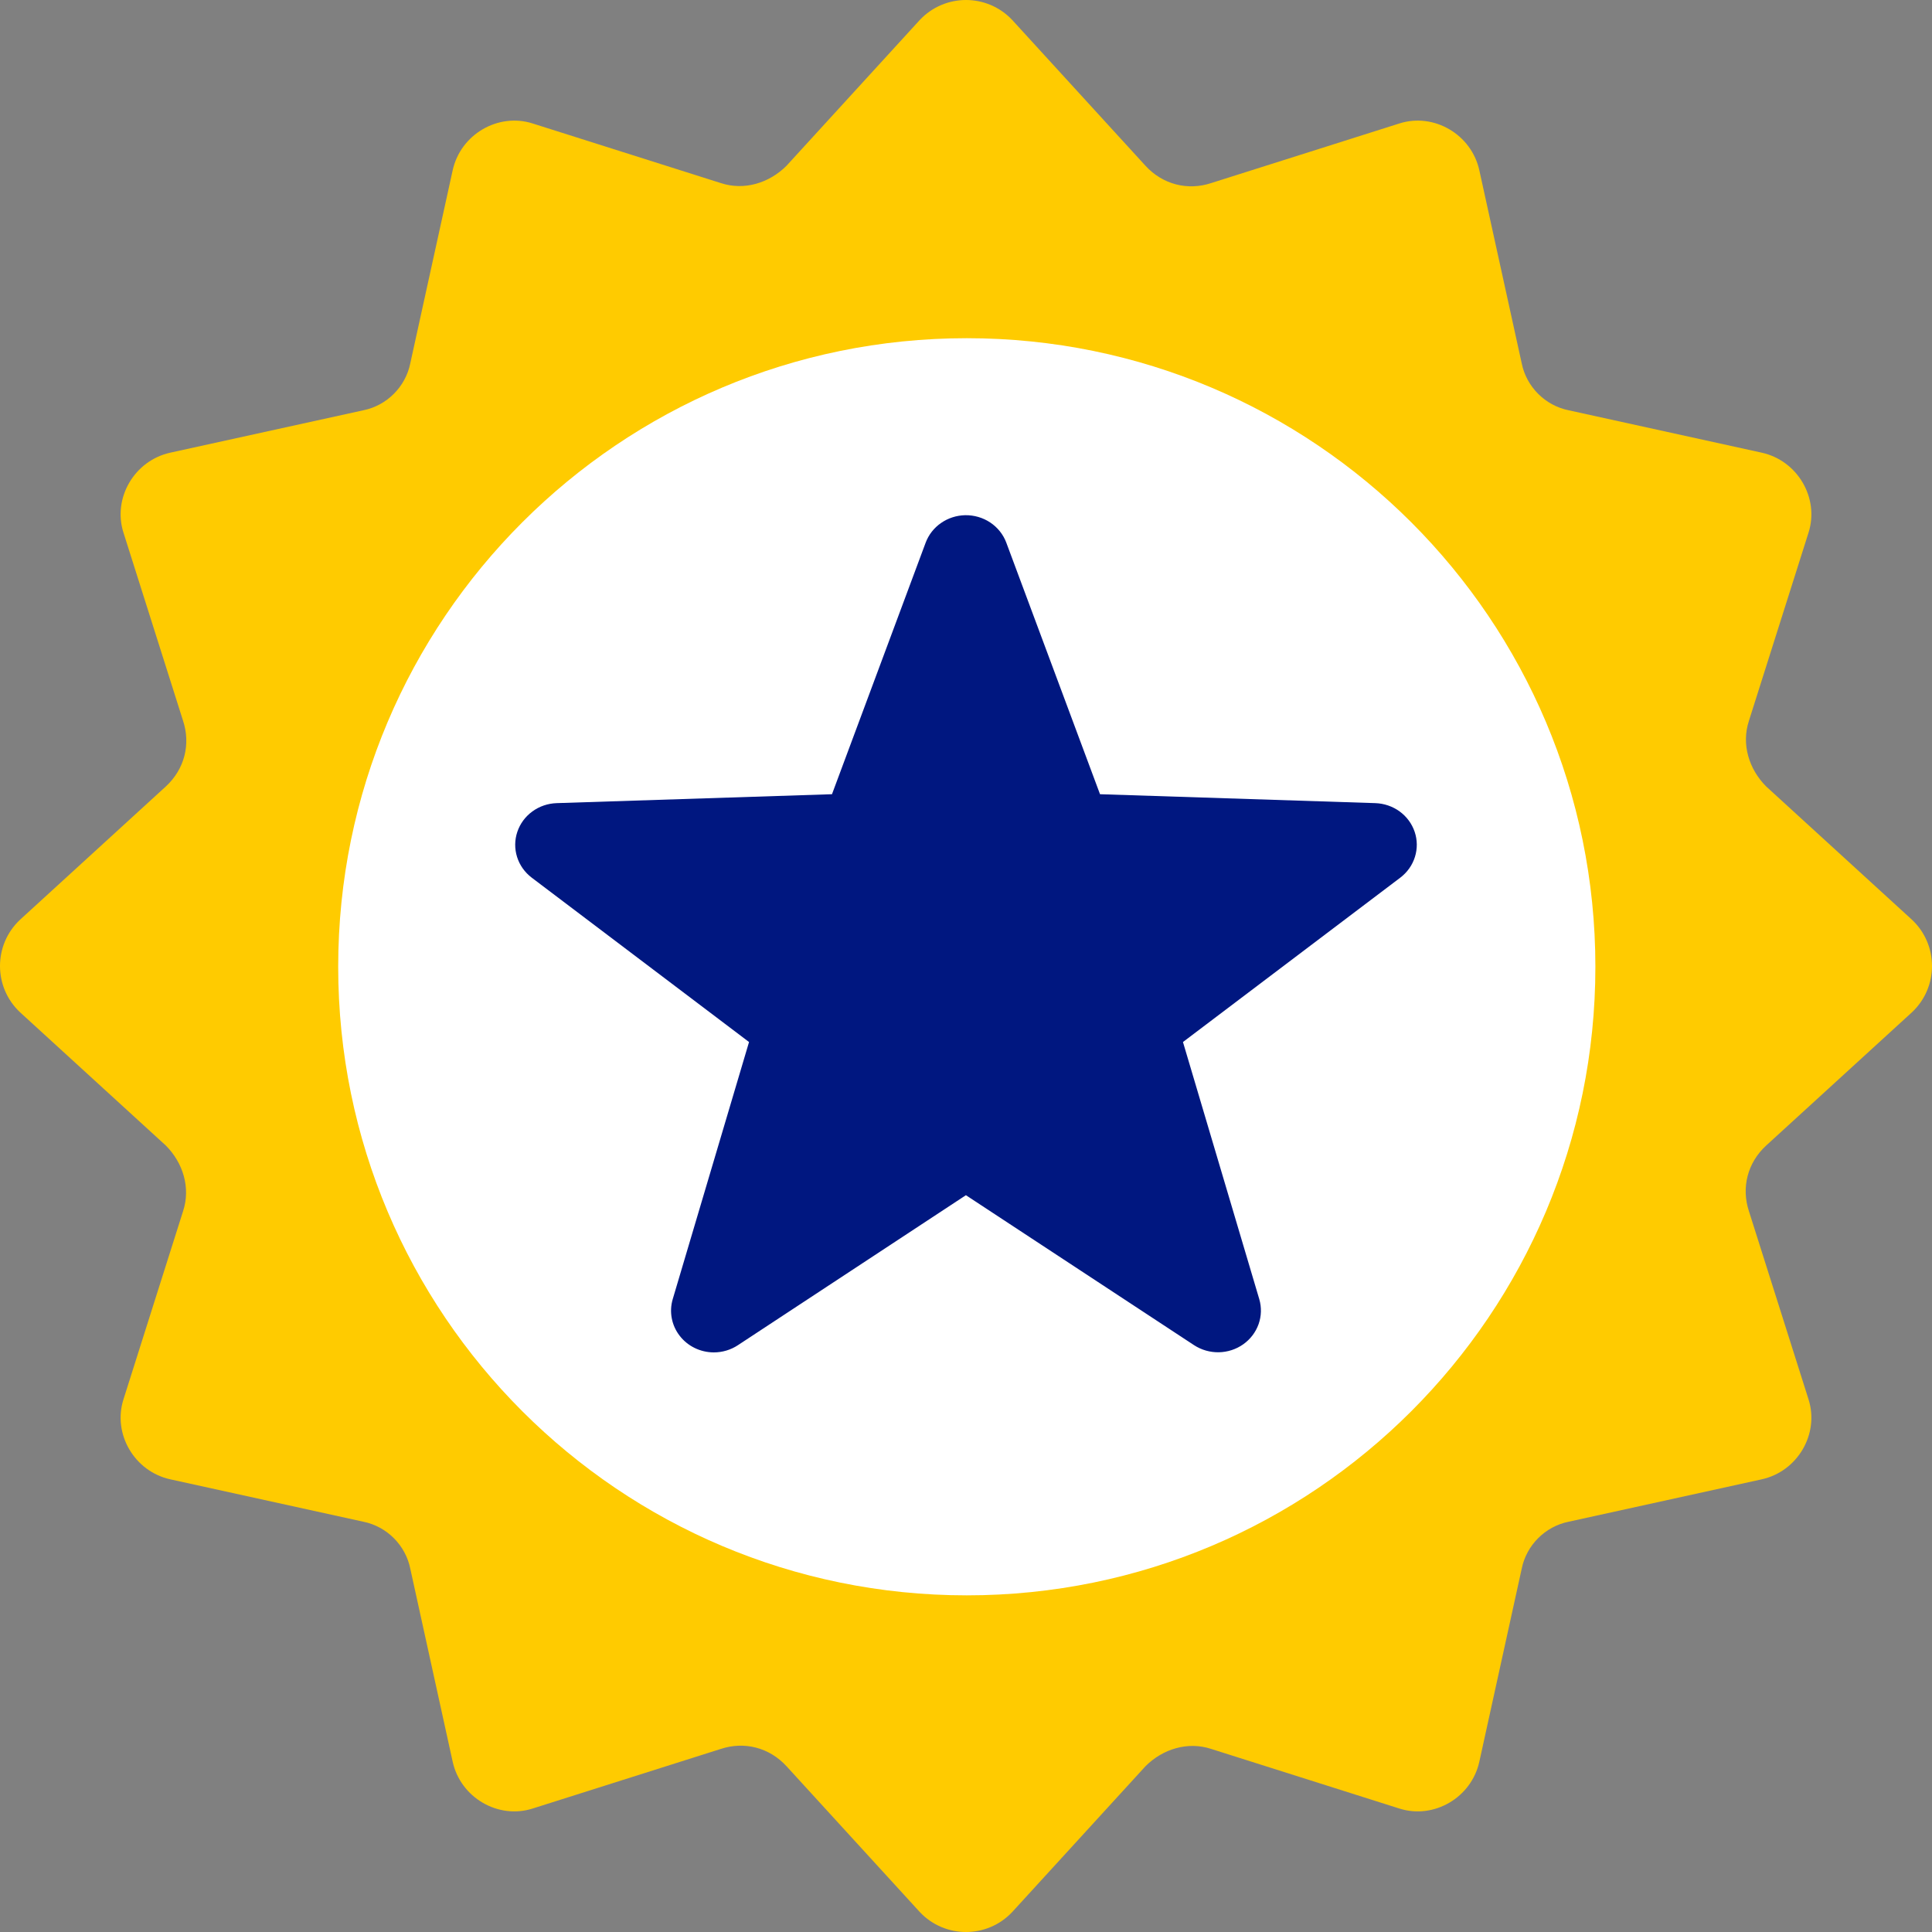 <svg viewBox="0 0 60 60" fill="none" xmlns="http://www.w3.org/2000/svg">
<rect x="0" y="0" width="60" height="60" fill="#808080" stroke="none"/>
<path d="M31.436 0.621L35.574 5.148C36.109 5.732 36.888 5.927 37.619 5.684L43.46 3.834C44.531 3.493 45.7 4.174 45.943 5.294L47.258 11.282C47.404 12.012 47.988 12.596 48.718 12.742L54.706 14.057C55.826 14.3 56.507 15.469 56.166 16.54L54.316 22.381C54.073 23.112 54.316 23.89 54.852 24.426L59.379 28.564C60.207 29.343 60.207 30.657 59.379 31.436L54.852 35.574C54.268 36.109 54.073 36.888 54.316 37.619L56.166 43.46C56.507 44.531 55.826 45.7 54.706 45.943L48.718 47.258C47.988 47.404 47.404 47.988 47.258 48.718L45.943 54.706C45.7 55.826 44.531 56.507 43.46 56.166L37.619 54.316C36.888 54.073 36.109 54.316 35.574 54.852L31.436 59.379C30.657 60.207 29.343 60.207 28.564 59.379L24.426 54.852C23.89 54.268 23.112 54.073 22.381 54.316L16.54 56.166C15.469 56.507 14.3 55.826 14.057 54.706L12.742 48.718C12.596 47.988 12.012 47.404 11.282 47.258L5.294 45.943C4.174 45.7 3.493 44.531 3.834 43.46L5.684 37.619C5.927 36.888 5.684 36.109 5.148 35.574L0.621 31.436C-0.207 30.657 -0.207 29.343 0.621 28.564L5.148 24.426C5.732 23.89 5.927 23.112 5.684 22.381L3.834 16.54C3.493 15.469 4.174 14.3 5.294 14.057L11.282 12.742C12.012 12.596 12.596 12.012 12.742 11.282L14.057 5.294C14.3 4.174 15.469 3.493 16.54 3.834L22.381 5.684C23.112 5.927 23.89 5.684 24.426 5.148L28.564 0.621C29.343 -0.207 30.657 -0.207 31.436 0.621Z" fill="#FFCB00"/>
<path d="M30.024 49.545C40.806 49.545 49.546 40.806 49.546 30.024C49.546 19.243 40.806 10.503 30.024 10.503C19.243 10.503 10.503 19.243 10.503 30.024C10.503 40.806 19.243 49.545 30.024 49.545Z" fill="white"/>
<path fill-rule="evenodd" clip-rule="evenodd" d="M29.972 16C29.704 16.006 29.443 16.09 29.225 16.242C29.006 16.393 28.84 16.606 28.748 16.851L25.838 24.665L17.288 24.942C17.014 24.951 16.75 25.041 16.532 25.201C16.313 25.36 16.151 25.581 16.066 25.834C15.981 26.087 15.978 26.359 16.058 26.613C16.137 26.867 16.296 27.091 16.511 27.255L23.262 32.361L20.892 40.347C20.835 40.539 20.825 40.742 20.862 40.938C20.899 41.135 20.982 41.321 21.106 41.481C21.229 41.642 21.389 41.772 21.573 41.862C21.757 41.952 21.96 41.999 22.166 42C22.434 42 22.696 41.922 22.918 41.775L29.997 37.118L37.082 41.775C37.309 41.923 37.577 42 37.85 41.996C38.123 41.991 38.388 41.905 38.609 41.749C38.83 41.593 38.996 41.375 39.086 41.124C39.175 40.873 39.183 40.602 39.108 40.347L36.738 32.361L43.489 27.255C43.704 27.091 43.863 26.867 43.942 26.612C44.022 26.358 44.019 26.086 43.934 25.834C43.849 25.581 43.686 25.36 43.467 25.2C43.248 25.041 42.984 24.951 42.711 24.942L34.162 24.665L31.251 16.851C31.156 16.597 30.981 16.379 30.752 16.226C30.523 16.074 30.25 15.995 29.972 16V16Z" fill="#001780"/>
</svg>
